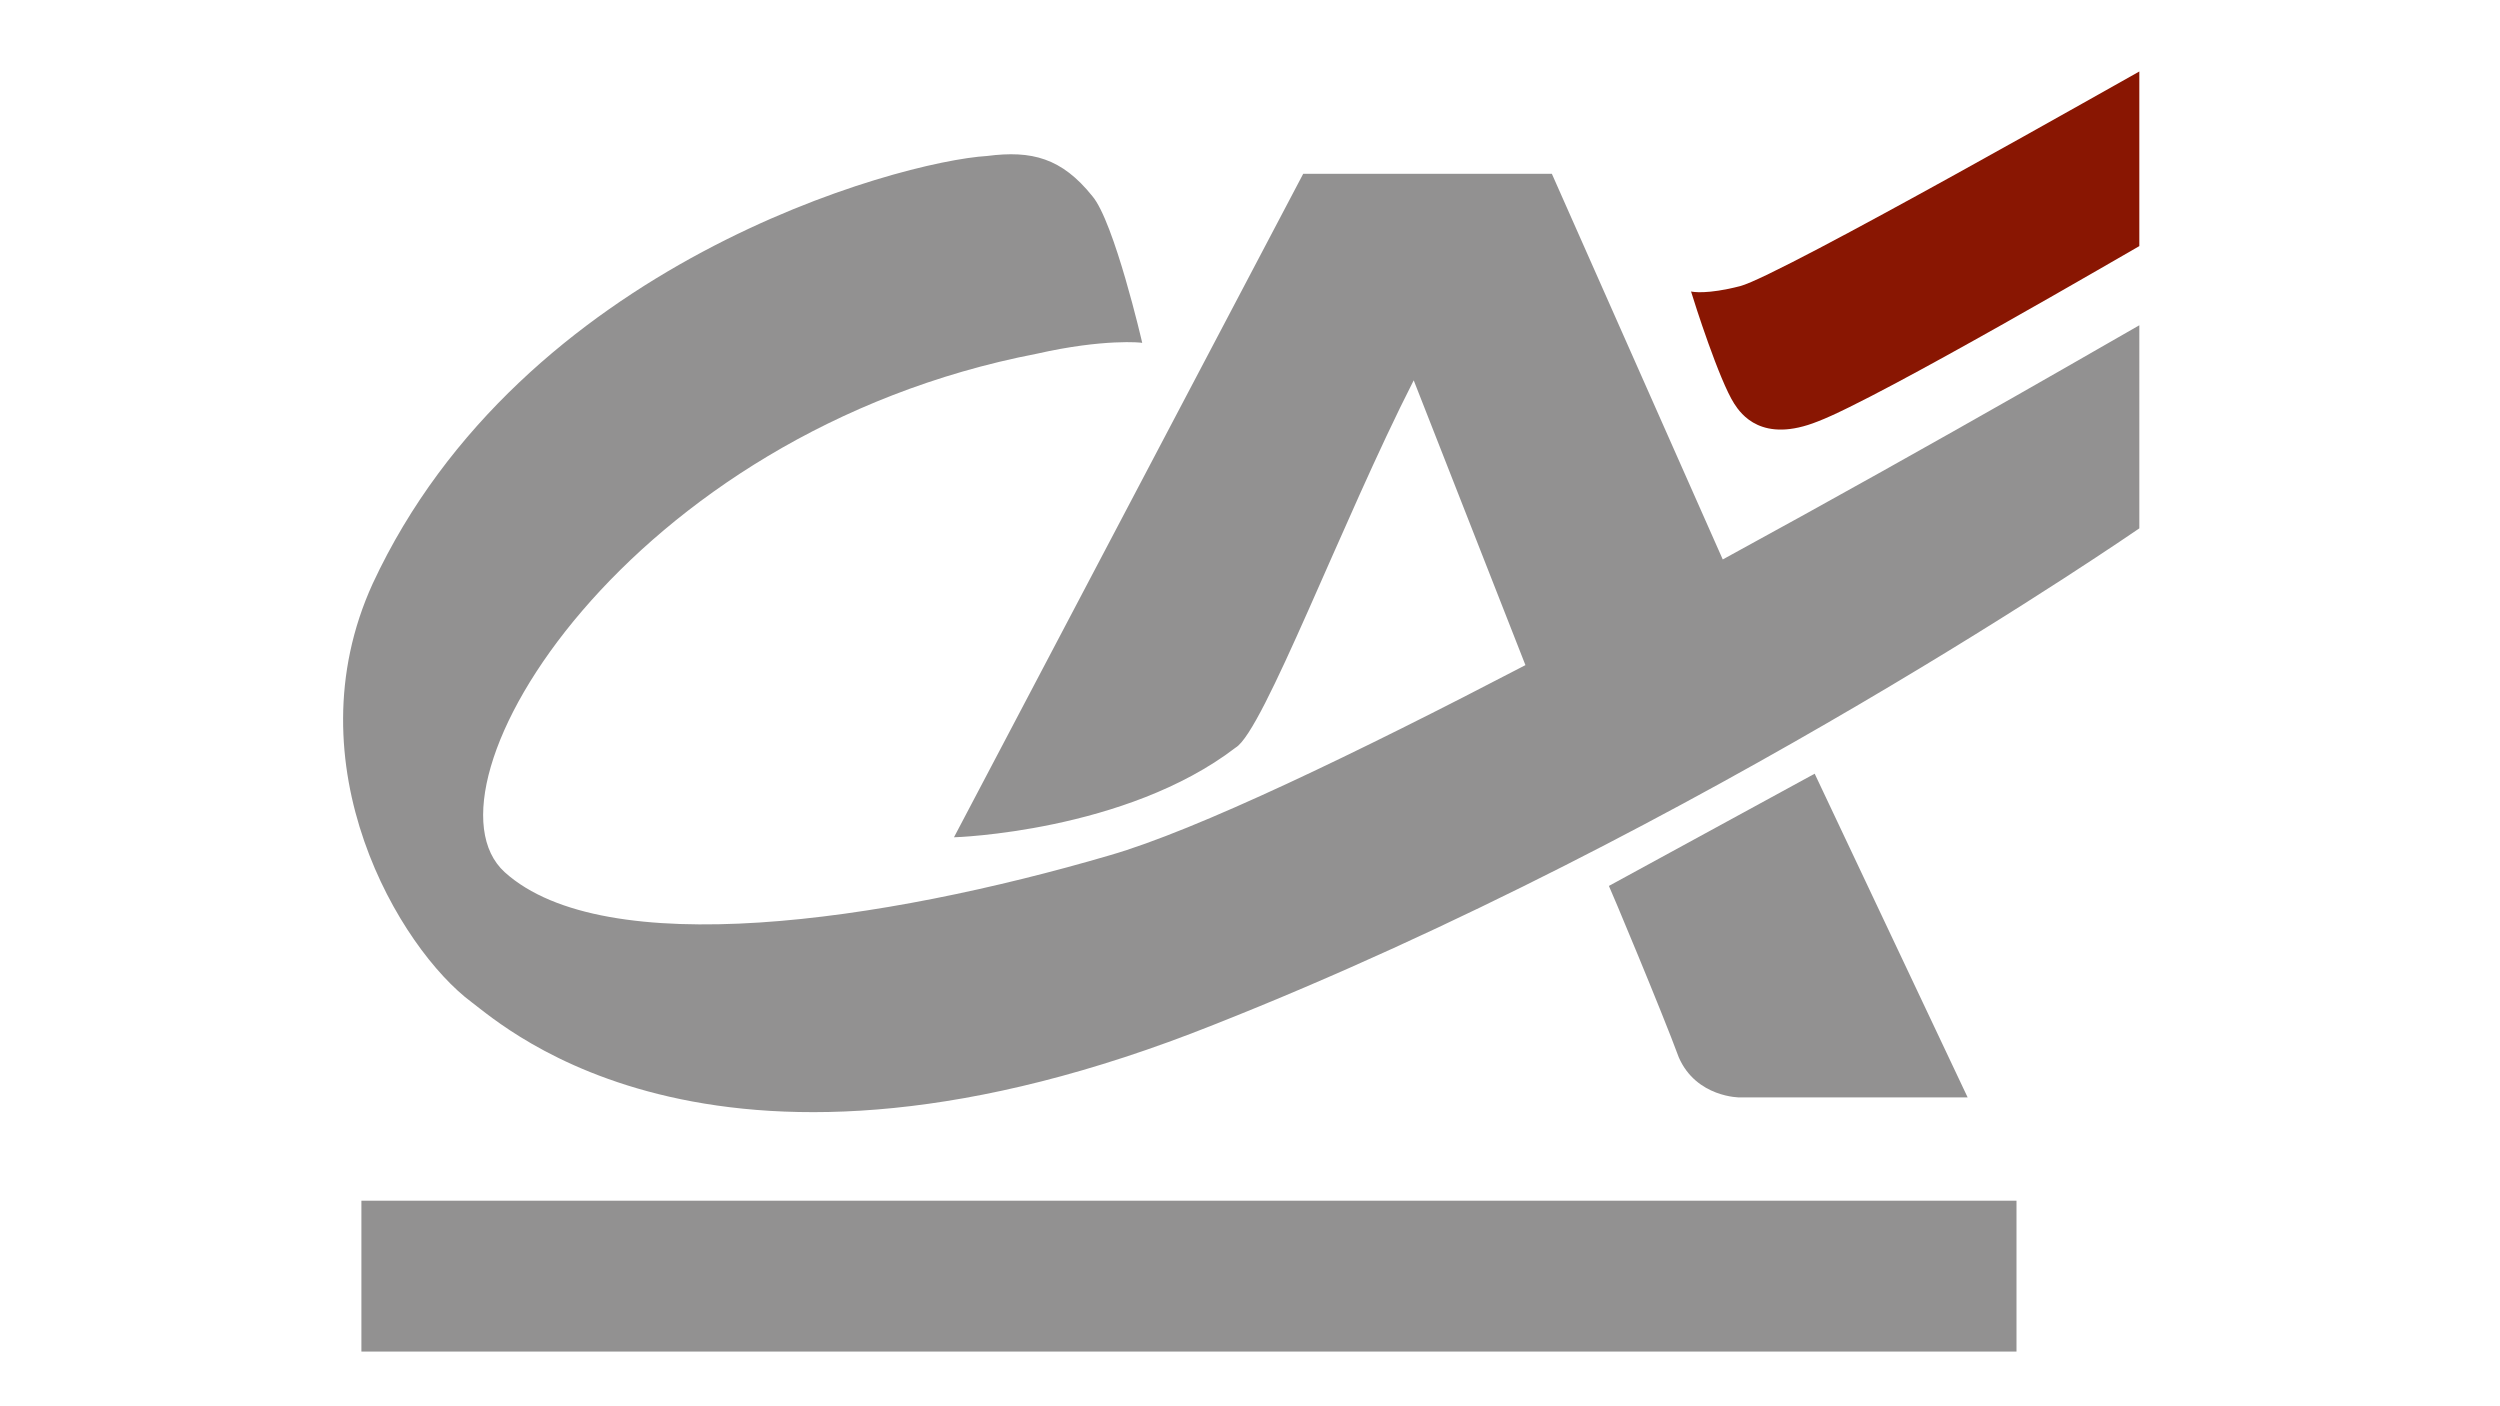<?xml version="1.0" encoding="utf-8"?>
<!-- Generator: Adobe Illustrator 24.3.0, SVG Export Plug-In . SVG Version: 6.00 Build 0)  -->
<svg version="1.1" id="Calque_1" xmlns="http://www.w3.org/2000/svg" xmlns:xlink="http://www.w3.org/1999/xlink" x="0px" y="0px"
	 viewBox="0 0 1920 1080" style="enable-background:new 0 0 1920 1080;" xml:space="preserve">
<style type="text/css">
	.st0{fill:#929191;}
	.st1{fill:#891602;}
</style>
<g>
	<g>
		<g>
			<g>
				<path class="st0" d="M1235.63,680.39l158.04-86.19l117.48,248.61h-174.77c0,0.13-33.62,0.13-47.07-30.76
					C1276.78,777.93,1235.91,680.43,1235.63,680.39L1235.63,680.39z"/>
				<rect x="277.56" y="922.14" class="st0" width="1271.11" height="115.86"/>
			</g>
		</g>
	</g>
	<path class="st1" d="M1643,189.01c-0.27-0.05-199.99,116.82-246.79,134.6c-43.02,17.3-59.17-5.58-64.32-13.58
		c-11.54-17.96-30.49-77.24-33.17-86.17c1.15,0.26,12.19,2.47,37.75-4.13C1366.89,211.86,1642.73,54.8,1643,54.9V189.01L1643,189.01
		z"/>
	<path class="st0" d="M1323.07,429.66l-131.25-296.2h-190.95L732.65,643.03c0.21,0.09,131.96-4.13,216.4-68.93
		c21.37-12.78,81.54-173.75,136.68-282.01l85.8,218.73c-129.68,67.61-252.85,126.92-319.16,146.02
		c-174.98,51.32-388.11,82.1-464.68,13.07c-72-65.09,94.27-337.65,408.77-398.29c50.99-11.57,80.76-8.6,80.76-8.27
		c0-0.33-21.56-93.2-38.34-112.77c-23.45-29.22-46.43-35.23-80.69-30.8c-68.08,4.13-357.68,82.74-471.95,328.44
		c-63.72,139.59,21.03,280.58,75.88,321.4c25.48,18.97,189.94,169.11,570.22,17.32c374.72-148.03,710.4-381.16,710.67-381.16V249.8
		C1642.86,249.61,1494.87,335.96,1323.07,429.66z"/>
</g>
</svg>
